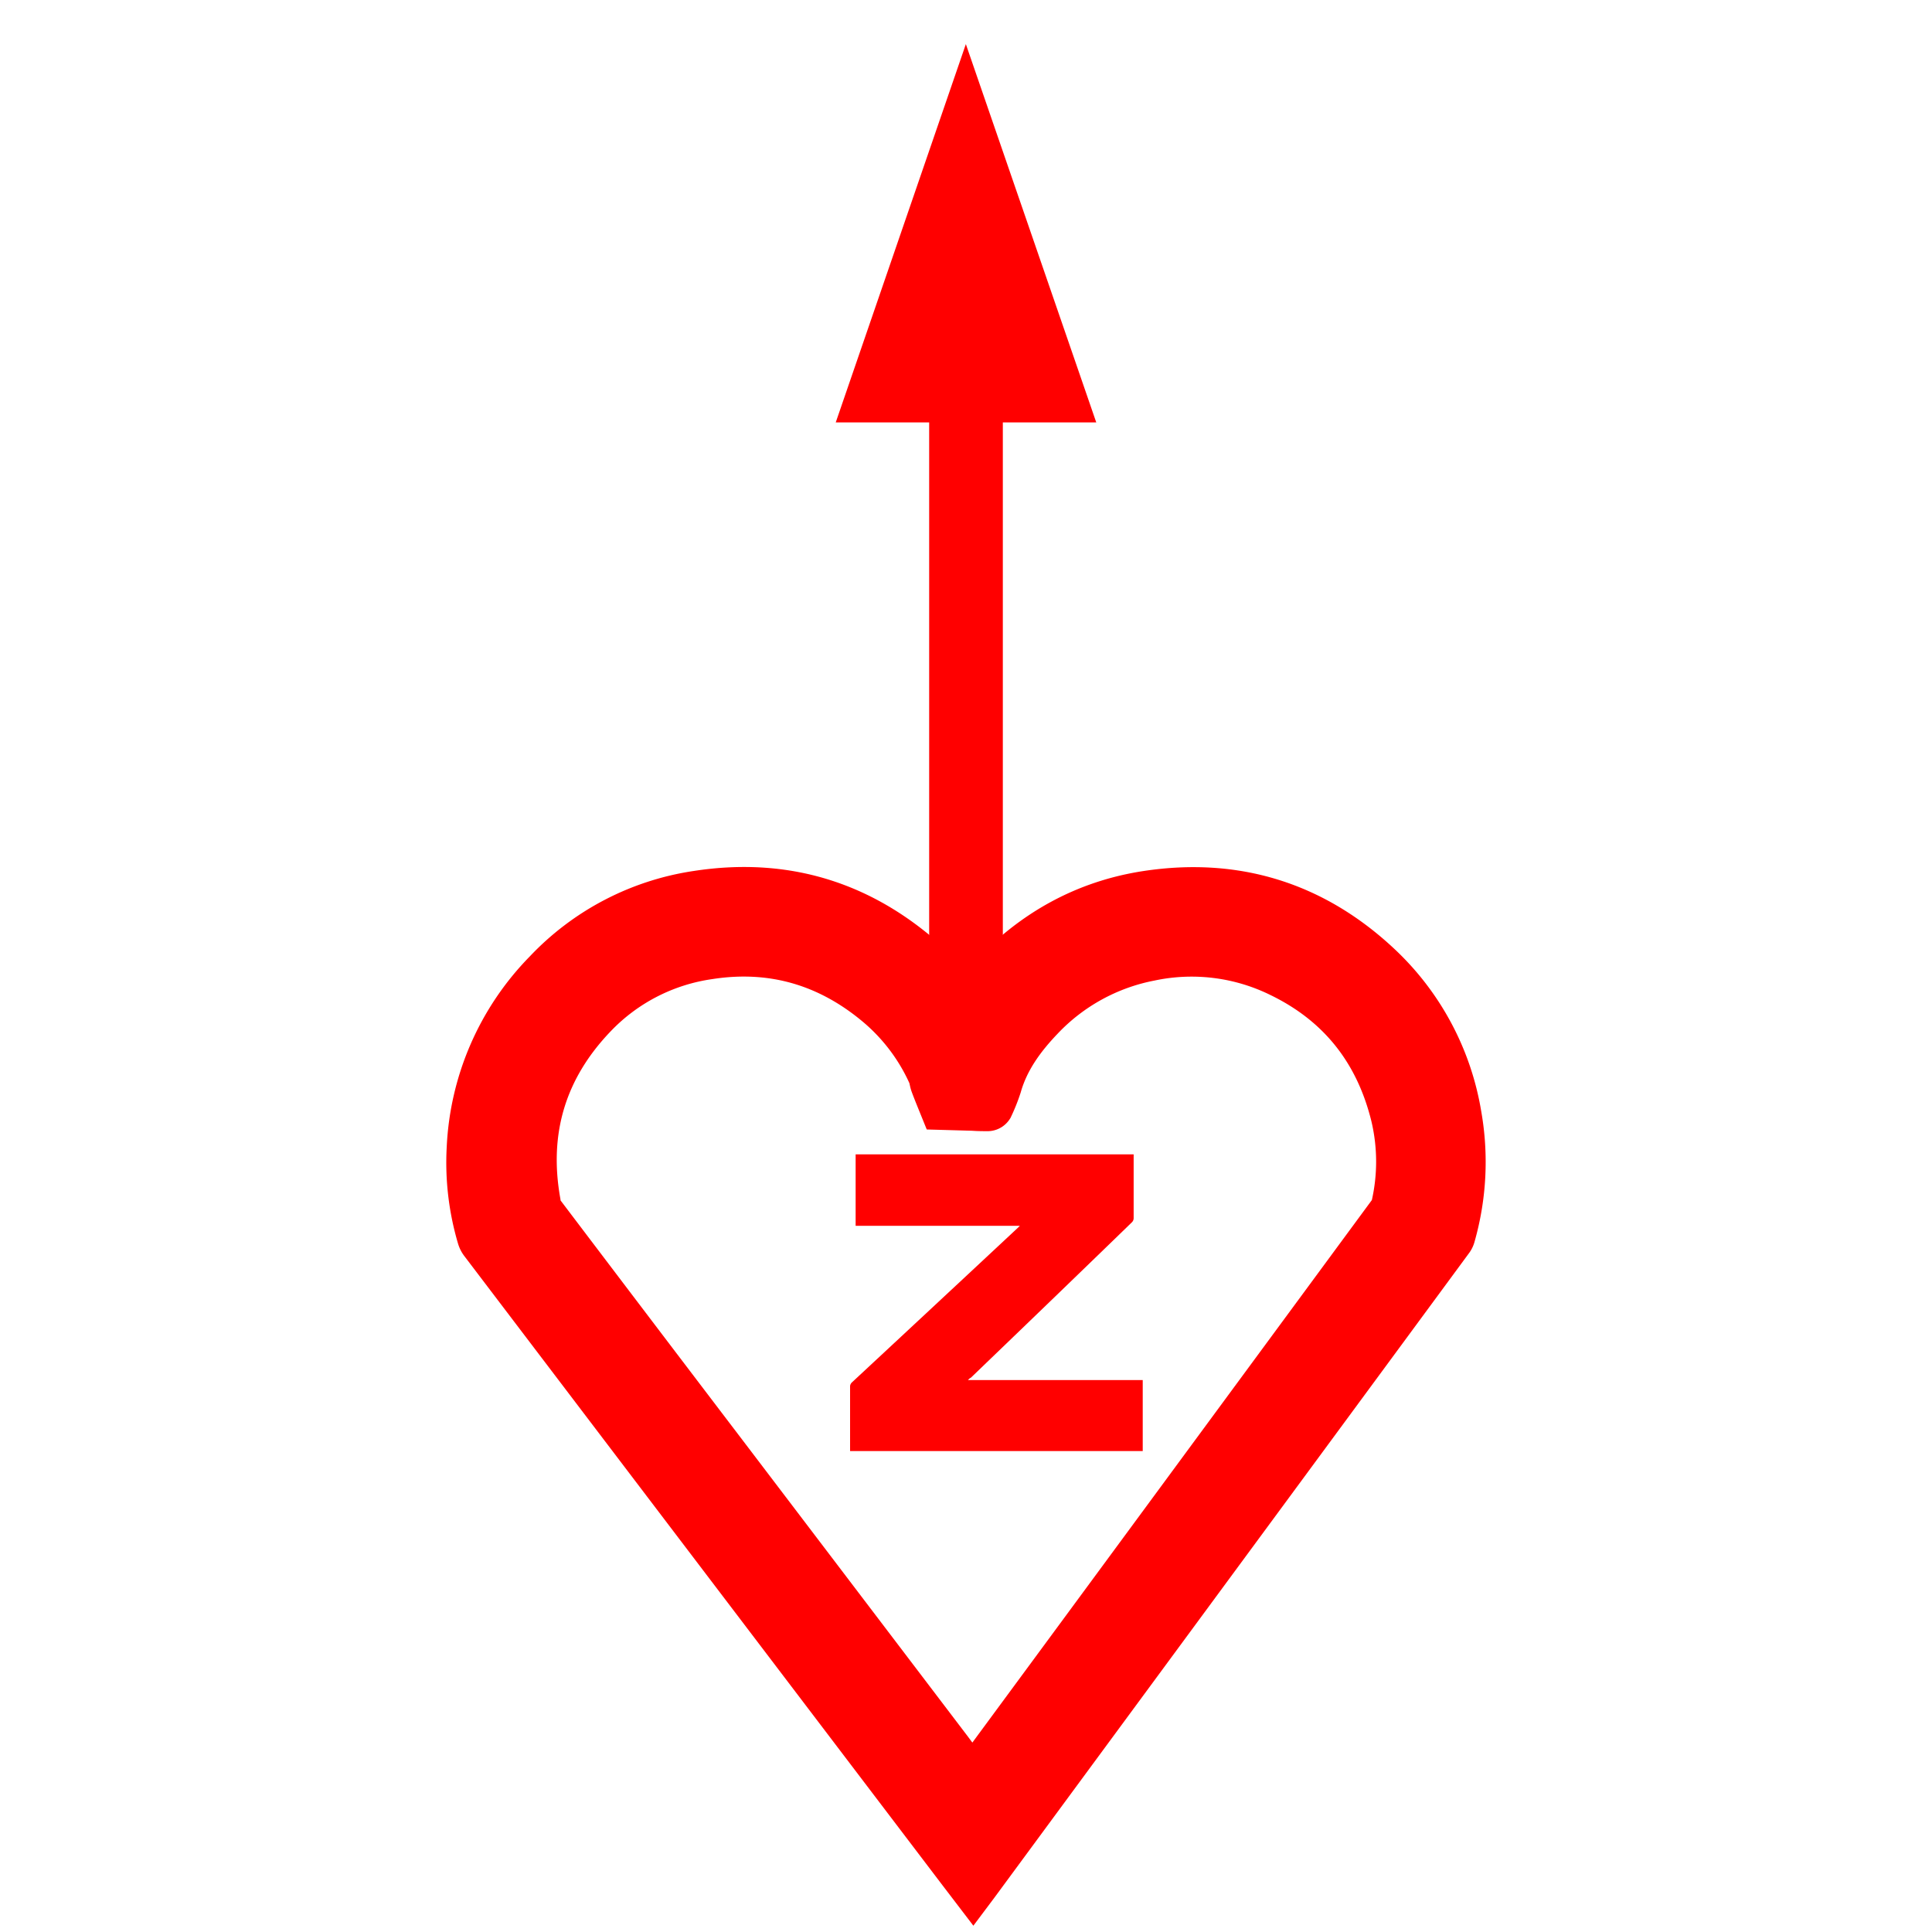 <svg id="图层_1" data-name="图层 1" xmlns="http://www.w3.org/2000/svg" viewBox="0 0 400 400"><defs><style>.cls-1,.cls-2{fill:red;}.cls-1,.cls-3{stroke:red;stroke-miterlimit:10;}.cls-1{stroke-width:9.47px;}.cls-3{fill:none;stroke-width:15.25px;}</style></defs><path class="cls-1" d="M199.93,208.63c1.73-2.09,3.34-4.25,5.18-6.21,8.83-9.45,19.6-15.47,32.4-17.41,18.25-2.76,34.32,2.2,47.81,14.78A54.58,54.58,0,0,1,302,230.85a55.69,55.69,0,0,1-1.28,25,2.28,2.28,0,0,1-.37.77q-24.8,33.69-49.61,67.37l-48.65,66.06-.6.8-2.52-3.3-50.48-66.42q-24.32-32-48.63-64a3.27,3.27,0,0,1-.49-1,54.42,54.42,0,0,1-2.15-18.47,55.58,55.58,0,0,1,15.86-36.34,53.81,53.81,0,0,1,31.24-16.31c18.83-2.92,35.13,2.48,48.9,15.61a50.52,50.52,0,0,1,6.44,7.63Zm1.38,160.11c.17-.21.27-.33.37-.47l14.81-20.1q17.46-23.7,34.91-47.41l36.72-49.87a2.37,2.37,0,0,0,.41-.88,41,41,0,0,0,0-19c-3.29-13.35-11-23.23-23.43-29.26a41.59,41.59,0,0,0-27-3.38,42,42,0,0,0-22.51,12.33c-3.9,4.07-7.22,8.56-8.8,14.12a36.3,36.3,0,0,1-1.72,4.32.72.72,0,0,1-.55.32c-1,0-2,0-3-.08l-6.42-.18c-.64-1.58-1.29-3.14-1.88-4.73-.24-.63-.27-1.34-.55-2a40.71,40.71,0,0,0-10.65-14.27c-10.2-8.69-22-12.24-35.25-10.17a40.8,40.8,0,0,0-23.76,12.22c-10.42,10.87-14.33,23.81-11.67,38.68a5.09,5.09,0,0,0,.66,2.09q19.26,25.44,38.58,50.81l46.05,60.58Z"/><path class="cls-2" d="M200.4,285.73h36.19v14.7H176V300c0-4.34,0-8.69,0-13a1.17,1.17,0,0,1,.37-.78q17.21-16,34.43-32.08l.35-.35h-34V239h57.56v.54c0,4.23,0,8.47,0,12.7a1.2,1.2,0,0,1-.37.83q-15,14.55-30.12,29.08l-3.21,3.09C200.78,285.33,200.64,285.49,200.4,285.73Z"/><line class="cls-3" x1="200" y1="82.94" x2="200" y2="213.35"/><polygon class="cls-2" points="173.03 87.46 226.97 87.46 199.97 9.13 173.03 87.46"/></svg>